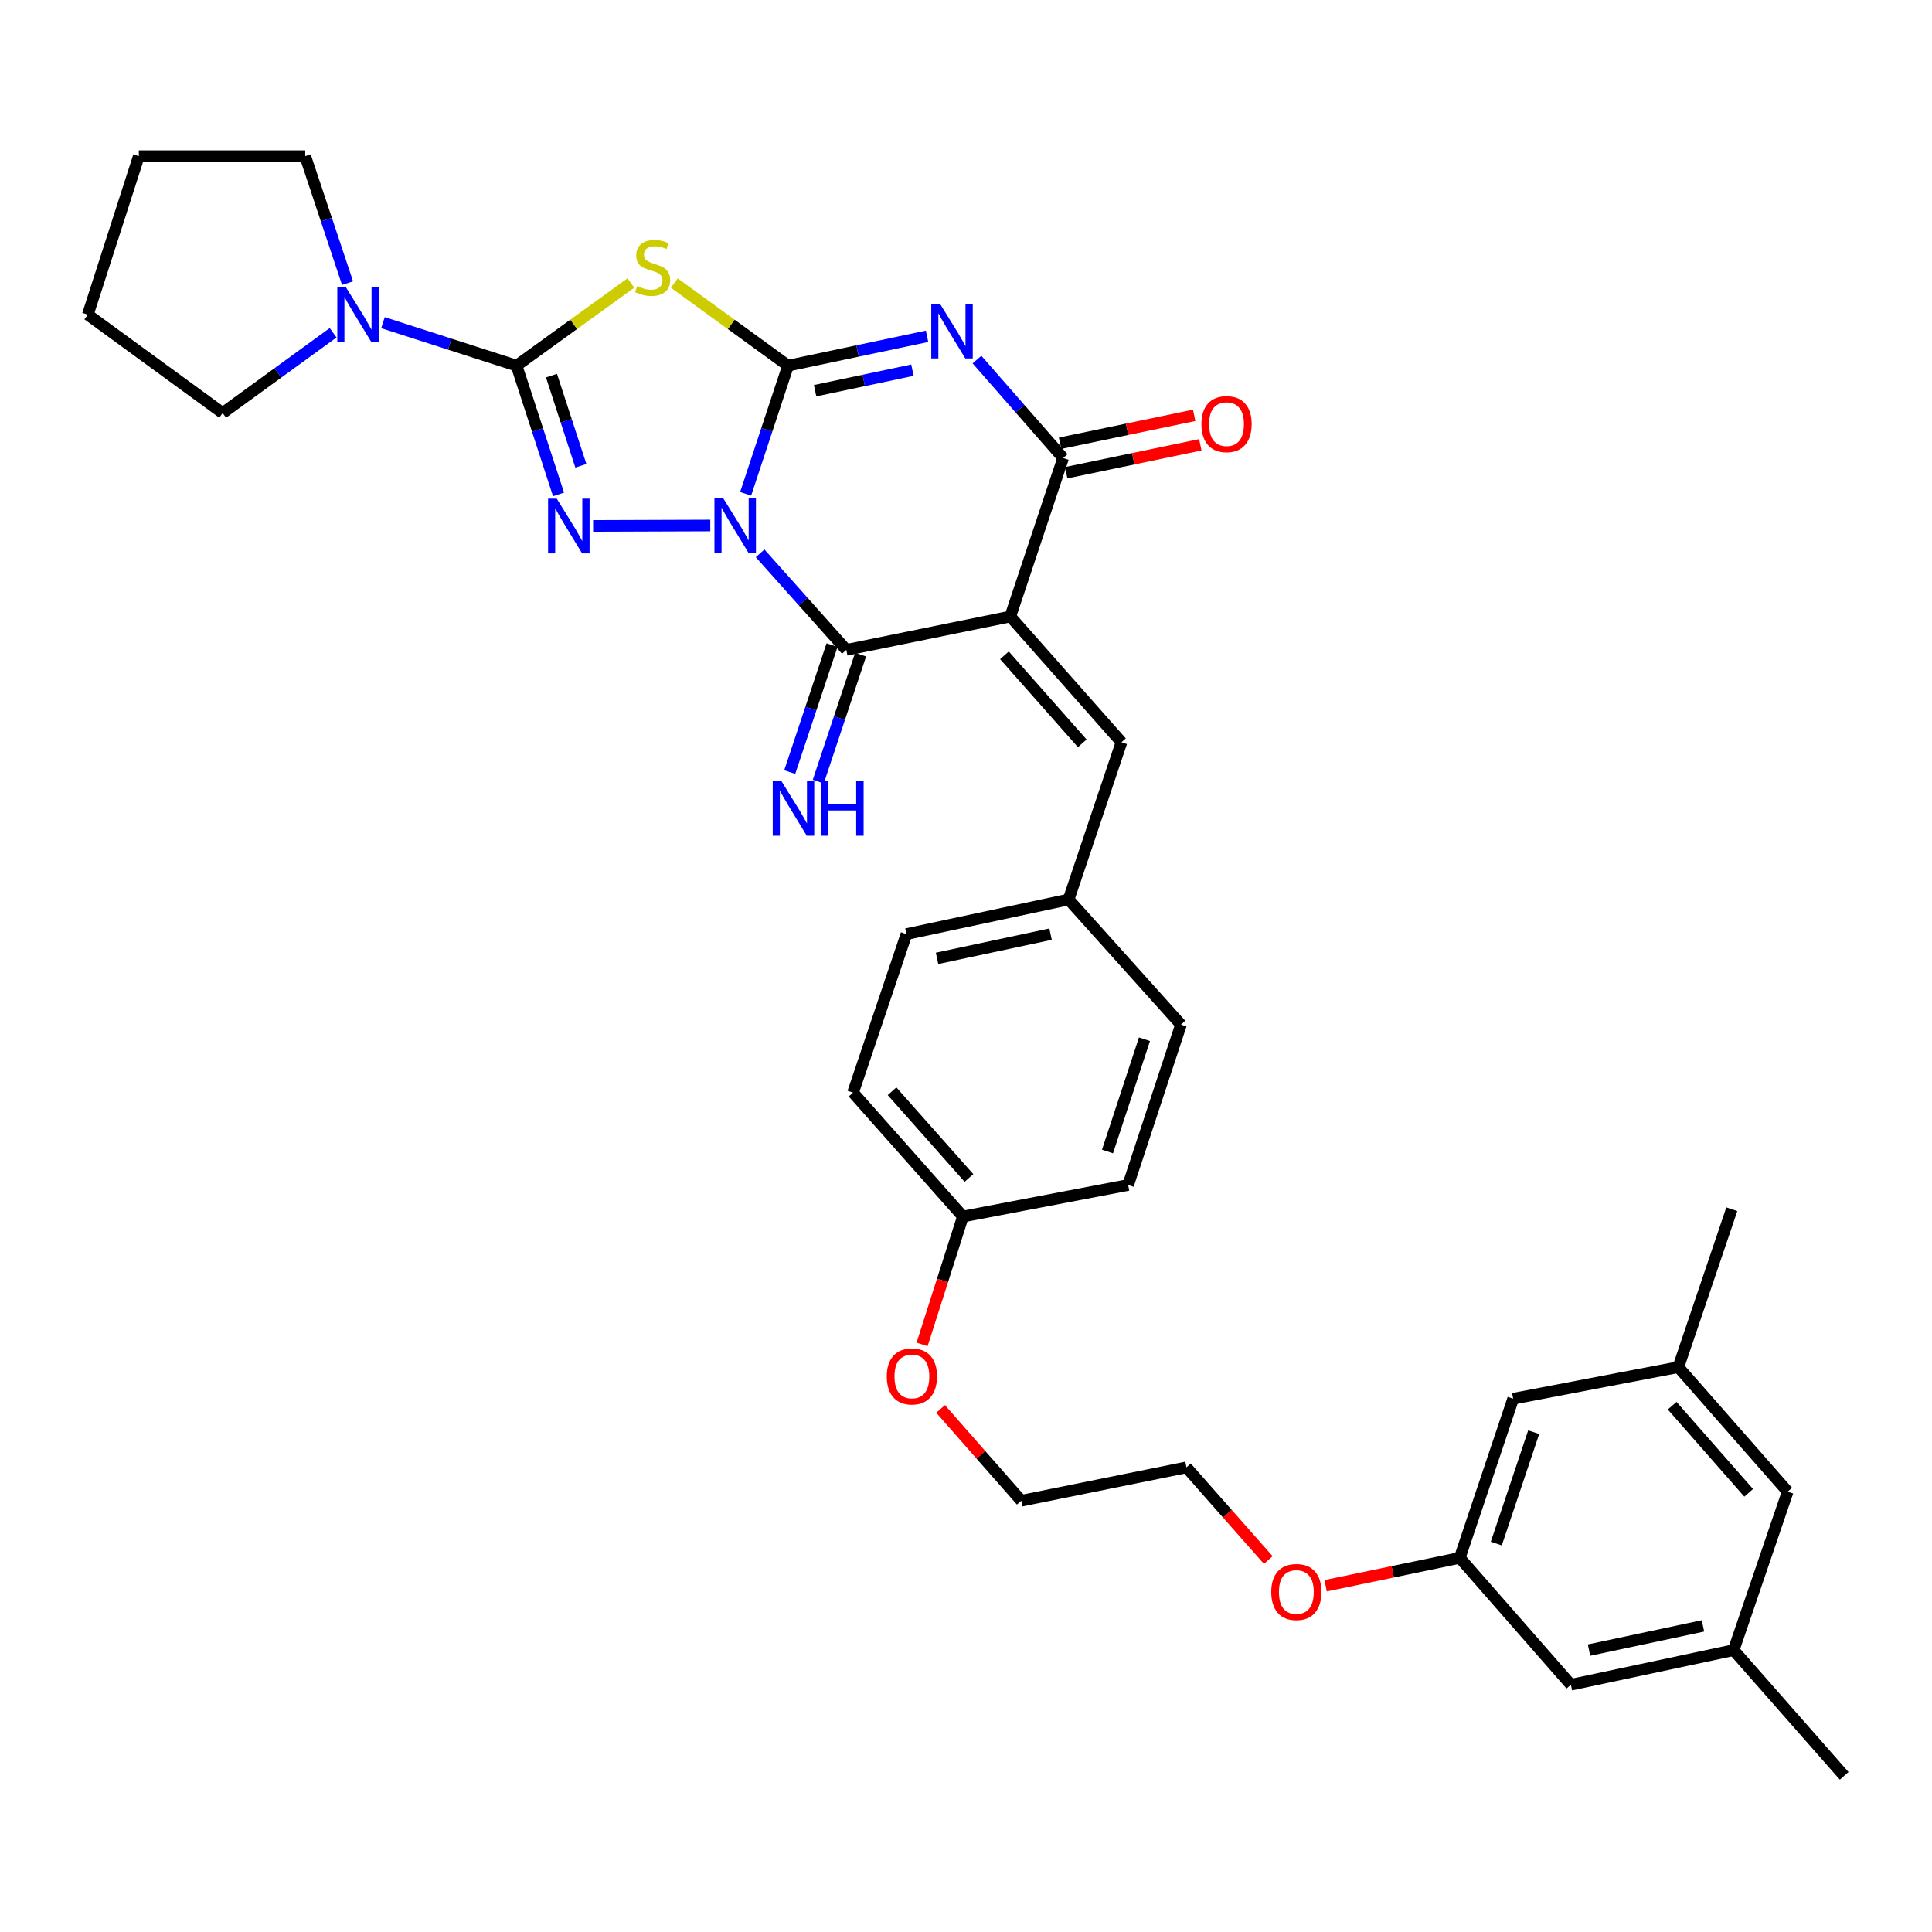 <?xml version='1.0' encoding='iso-8859-1'?>
<svg version='1.1' baseProfile='full'
              xmlns='http://www.w3.org/2000/svg'
                      xmlns:rdkit='http://www.rdkit.org/xml'
                      xmlns:xlink='http://www.w3.org/1999/xlink'
                  xml:space='preserve'
width='1000px' height='1000px' viewBox='0 0 1000 1000'>
<!-- END OF HEADER -->
<rect style='opacity:1.0;fill:#FFFFFF;stroke:none' width='1000' height='1000' x='0' y='0'> </rect>
<path class='bond-0' d='M 385.941,255.607 L 396.914,222.437' style='fill:none;fill-rule:evenodd;stroke:#0000FF;stroke-width:6px;stroke-linecap:butt;stroke-linejoin:miter;stroke-opacity:1' />
<path class='bond-0' d='M 396.914,222.437 L 407.888,189.266' style='fill:none;fill-rule:evenodd;stroke:#000000;stroke-width:6px;stroke-linecap:butt;stroke-linejoin:miter;stroke-opacity:1' />
<path class='bond-3' d='M 367.643,271.991 L 306.993,272.21' style='fill:none;fill-rule:evenodd;stroke:#0000FF;stroke-width:6px;stroke-linecap:butt;stroke-linejoin:miter;stroke-opacity:1' />
<path class='bond-5' d='M 393.436,286.394 L 415.744,311.385' style='fill:none;fill-rule:evenodd;stroke:#0000FF;stroke-width:6px;stroke-linecap:butt;stroke-linejoin:miter;stroke-opacity:1' />
<path class='bond-5' d='M 415.744,311.385 L 438.052,336.376' style='fill:none;fill-rule:evenodd;stroke:#000000;stroke-width:6px;stroke-linecap:butt;stroke-linejoin:miter;stroke-opacity:1' />
<path class='bond-1' d='M 407.888,189.266 L 443.867,181.67' style='fill:none;fill-rule:evenodd;stroke:#000000;stroke-width:6px;stroke-linecap:butt;stroke-linejoin:miter;stroke-opacity:1' />
<path class='bond-1' d='M 443.867,181.67 L 479.847,174.075' style='fill:none;fill-rule:evenodd;stroke:#0000FF;stroke-width:6px;stroke-linecap:butt;stroke-linejoin:miter;stroke-opacity:1' />
<path class='bond-1' d='M 421.9,202.231 L 447.086,196.914' style='fill:none;fill-rule:evenodd;stroke:#000000;stroke-width:6px;stroke-linecap:butt;stroke-linejoin:miter;stroke-opacity:1' />
<path class='bond-1' d='M 447.086,196.914 L 472.271,191.597' style='fill:none;fill-rule:evenodd;stroke:#0000FF;stroke-width:6px;stroke-linecap:butt;stroke-linejoin:miter;stroke-opacity:1' />
<path class='bond-6' d='M 407.888,189.266 L 378.464,167.895' style='fill:none;fill-rule:evenodd;stroke:#000000;stroke-width:6px;stroke-linecap:butt;stroke-linejoin:miter;stroke-opacity:1' />
<path class='bond-6' d='M 378.464,167.895 L 349.041,146.523' style='fill:none;fill-rule:evenodd;stroke:#CCCC00;stroke-width:6px;stroke-linecap:butt;stroke-linejoin:miter;stroke-opacity:1' />
<path class='bond-35' d='M 505.679,186.112 L 527.979,211.587' style='fill:none;fill-rule:evenodd;stroke:#0000FF;stroke-width:6px;stroke-linecap:butt;stroke-linejoin:miter;stroke-opacity:1' />
<path class='bond-35' d='M 527.979,211.587 L 550.28,237.062' style='fill:none;fill-rule:evenodd;stroke:#000000;stroke-width:6px;stroke-linecap:butt;stroke-linejoin:miter;stroke-opacity:1' />
<path class='bond-2' d='M 522.937,319.108 L 438.052,336.376' style='fill:none;fill-rule:evenodd;stroke:#000000;stroke-width:6px;stroke-linecap:butt;stroke-linejoin:miter;stroke-opacity:1' />
<path class='bond-7' d='M 522.937,319.108 L 550.28,237.062' style='fill:none;fill-rule:evenodd;stroke:#000000;stroke-width:6px;stroke-linecap:butt;stroke-linejoin:miter;stroke-opacity:1' />
<path class='bond-9' d='M 522.937,319.108 L 580.471,384.18' style='fill:none;fill-rule:evenodd;stroke:#000000;stroke-width:6px;stroke-linecap:butt;stroke-linejoin:miter;stroke-opacity:1' />
<path class='bond-9' d='M 519.895,339.189 L 560.168,384.739' style='fill:none;fill-rule:evenodd;stroke:#000000;stroke-width:6px;stroke-linecap:butt;stroke-linejoin:miter;stroke-opacity:1' />
<path class='bond-4' d='M 289.096,255.913 L 278.235,222.59' style='fill:none;fill-rule:evenodd;stroke:#0000FF;stroke-width:6px;stroke-linecap:butt;stroke-linejoin:miter;stroke-opacity:1' />
<path class='bond-4' d='M 278.235,222.59 L 267.374,189.266' style='fill:none;fill-rule:evenodd;stroke:#000000;stroke-width:6px;stroke-linecap:butt;stroke-linejoin:miter;stroke-opacity:1' />
<path class='bond-4' d='M 300.651,241.088 L 293.048,217.762' style='fill:none;fill-rule:evenodd;stroke:#0000FF;stroke-width:6px;stroke-linecap:butt;stroke-linejoin:miter;stroke-opacity:1' />
<path class='bond-4' d='M 293.048,217.762 L 285.445,194.435' style='fill:none;fill-rule:evenodd;stroke:#000000;stroke-width:6px;stroke-linecap:butt;stroke-linejoin:miter;stroke-opacity:1' />
<path class='bond-8' d='M 267.374,189.266 L 232.798,178.141' style='fill:none;fill-rule:evenodd;stroke:#000000;stroke-width:6px;stroke-linecap:butt;stroke-linejoin:miter;stroke-opacity:1' />
<path class='bond-8' d='M 232.798,178.141 L 198.223,167.016' style='fill:none;fill-rule:evenodd;stroke:#0000FF;stroke-width:6px;stroke-linecap:butt;stroke-linejoin:miter;stroke-opacity:1' />
<path class='bond-34' d='M 267.374,189.266 L 296.958,167.878' style='fill:none;fill-rule:evenodd;stroke:#000000;stroke-width:6px;stroke-linecap:butt;stroke-linejoin:miter;stroke-opacity:1' />
<path class='bond-34' d='M 296.958,167.878 L 326.543,146.489' style='fill:none;fill-rule:evenodd;stroke:#CCCC00;stroke-width:6px;stroke-linecap:butt;stroke-linejoin:miter;stroke-opacity:1' />
<path class='bond-10' d='M 430.662,333.913 L 419.71,366.775' style='fill:none;fill-rule:evenodd;stroke:#000000;stroke-width:6px;stroke-linecap:butt;stroke-linejoin:miter;stroke-opacity:1' />
<path class='bond-10' d='M 419.71,366.775 L 408.759,399.637' style='fill:none;fill-rule:evenodd;stroke:#0000FF;stroke-width:6px;stroke-linecap:butt;stroke-linejoin:miter;stroke-opacity:1' />
<path class='bond-10' d='M 445.443,338.839 L 434.491,371.701' style='fill:none;fill-rule:evenodd;stroke:#000000;stroke-width:6px;stroke-linecap:butt;stroke-linejoin:miter;stroke-opacity:1' />
<path class='bond-10' d='M 434.491,371.701 L 423.539,404.562' style='fill:none;fill-rule:evenodd;stroke:#0000FF;stroke-width:6px;stroke-linecap:butt;stroke-linejoin:miter;stroke-opacity:1' />
<path class='bond-11' d='M 551.868,244.688 L 586.575,237.46' style='fill:none;fill-rule:evenodd;stroke:#000000;stroke-width:6px;stroke-linecap:butt;stroke-linejoin:miter;stroke-opacity:1' />
<path class='bond-11' d='M 586.575,237.46 L 621.282,230.232' style='fill:none;fill-rule:evenodd;stroke:#FF0000;stroke-width:6px;stroke-linecap:butt;stroke-linejoin:miter;stroke-opacity:1' />
<path class='bond-11' d='M 548.692,229.436 L 583.398,222.207' style='fill:none;fill-rule:evenodd;stroke:#000000;stroke-width:6px;stroke-linecap:butt;stroke-linejoin:miter;stroke-opacity:1' />
<path class='bond-11' d='M 583.398,222.207 L 618.105,214.979' style='fill:none;fill-rule:evenodd;stroke:#FF0000;stroke-width:6px;stroke-linecap:butt;stroke-linejoin:miter;stroke-opacity:1' />
<path class='bond-24' d='M 179.888,146.545 L 168.937,113.687' style='fill:none;fill-rule:evenodd;stroke:#0000FF;stroke-width:6px;stroke-linecap:butt;stroke-linejoin:miter;stroke-opacity:1' />
<path class='bond-24' d='M 168.937,113.687 L 157.985,80.83' style='fill:none;fill-rule:evenodd;stroke:#000000;stroke-width:6px;stroke-linecap:butt;stroke-linejoin:miter;stroke-opacity:1' />
<path class='bond-25' d='M 172.422,172.245 L 143.833,193.021' style='fill:none;fill-rule:evenodd;stroke:#0000FF;stroke-width:6px;stroke-linecap:butt;stroke-linejoin:miter;stroke-opacity:1' />
<path class='bond-25' d='M 143.833,193.021 L 115.244,213.796' style='fill:none;fill-rule:evenodd;stroke:#000000;stroke-width:6px;stroke-linecap:butt;stroke-linejoin:miter;stroke-opacity:1' />
<path class='bond-13' d='M 580.471,384.18 L 553.11,465.586' style='fill:none;fill-rule:evenodd;stroke:#000000;stroke-width:6px;stroke-linecap:butt;stroke-linejoin:miter;stroke-opacity:1' />
<path class='bond-12' d='M 755.563,806.345 L 720.857,813.563' style='fill:none;fill-rule:evenodd;stroke:#000000;stroke-width:6px;stroke-linecap:butt;stroke-linejoin:miter;stroke-opacity:1' />
<path class='bond-12' d='M 720.857,813.563 L 686.15,820.781' style='fill:none;fill-rule:evenodd;stroke:#FF0000;stroke-width:6px;stroke-linecap:butt;stroke-linejoin:miter;stroke-opacity:1' />
<path class='bond-16' d='M 755.563,806.345 L 813.079,872.015' style='fill:none;fill-rule:evenodd;stroke:#000000;stroke-width:6px;stroke-linecap:butt;stroke-linejoin:miter;stroke-opacity:1' />
<path class='bond-17' d='M 755.563,806.345 L 783.209,723.979' style='fill:none;fill-rule:evenodd;stroke:#000000;stroke-width:6px;stroke-linecap:butt;stroke-linejoin:miter;stroke-opacity:1' />
<path class='bond-17' d='M 774.48,798.948 L 793.832,741.292' style='fill:none;fill-rule:evenodd;stroke:#000000;stroke-width:6px;stroke-linecap:butt;stroke-linejoin:miter;stroke-opacity:1' />
<path class='bond-20' d='M 553.11,465.586 L 469.178,483.494' style='fill:none;fill-rule:evenodd;stroke:#000000;stroke-width:6px;stroke-linecap:butt;stroke-linejoin:miter;stroke-opacity:1' />
<path class='bond-20' d='M 543.771,483.509 L 485.019,496.045' style='fill:none;fill-rule:evenodd;stroke:#000000;stroke-width:6px;stroke-linecap:butt;stroke-linejoin:miter;stroke-opacity:1' />
<path class='bond-21' d='M 553.11,465.586 L 611.276,530.338' style='fill:none;fill-rule:evenodd;stroke:#000000;stroke-width:6px;stroke-linecap:butt;stroke-linejoin:miter;stroke-opacity:1' />
<path class='bond-14' d='M 897.324,854.107 L 813.079,872.015' style='fill:none;fill-rule:evenodd;stroke:#000000;stroke-width:6px;stroke-linecap:butt;stroke-linejoin:miter;stroke-opacity:1' />
<path class='bond-14' d='M 881.448,841.553 L 822.476,854.089' style='fill:none;fill-rule:evenodd;stroke:#000000;stroke-width:6px;stroke-linecap:butt;stroke-linejoin:miter;stroke-opacity:1' />
<path class='bond-28' d='M 897.324,854.107 L 954.545,919.17' style='fill:none;fill-rule:evenodd;stroke:#000000;stroke-width:6px;stroke-linecap:butt;stroke-linejoin:miter;stroke-opacity:1' />
<path class='bond-38' d='M 897.324,854.107 L 925.307,772.069' style='fill:none;fill-rule:evenodd;stroke:#000000;stroke-width:6px;stroke-linecap:butt;stroke-linejoin:miter;stroke-opacity:1' />
<path class='bond-15' d='M 868.717,707.638 L 783.209,723.979' style='fill:none;fill-rule:evenodd;stroke:#000000;stroke-width:6px;stroke-linecap:butt;stroke-linejoin:miter;stroke-opacity:1' />
<path class='bond-18' d='M 868.717,707.638 L 925.307,772.069' style='fill:none;fill-rule:evenodd;stroke:#000000;stroke-width:6px;stroke-linecap:butt;stroke-linejoin:miter;stroke-opacity:1' />
<path class='bond-18' d='M 865.5,727.584 L 905.113,772.686' style='fill:none;fill-rule:evenodd;stroke:#000000;stroke-width:6px;stroke-linecap:butt;stroke-linejoin:miter;stroke-opacity:1' />
<path class='bond-29' d='M 868.717,707.638 L 896.38,625.895' style='fill:none;fill-rule:evenodd;stroke:#000000;stroke-width:6px;stroke-linecap:butt;stroke-linejoin:miter;stroke-opacity:1' />
<path class='bond-19' d='M 498.407,629.669 L 583.933,613.336' style='fill:none;fill-rule:evenodd;stroke:#000000;stroke-width:6px;stroke-linecap:butt;stroke-linejoin:miter;stroke-opacity:1' />
<path class='bond-27' d='M 498.407,629.669 L 487.837,662.767' style='fill:none;fill-rule:evenodd;stroke:#000000;stroke-width:6px;stroke-linecap:butt;stroke-linejoin:miter;stroke-opacity:1' />
<path class='bond-27' d='M 487.837,662.767 L 477.266,695.865' style='fill:none;fill-rule:evenodd;stroke:#FF0000;stroke-width:6px;stroke-linecap:butt;stroke-linejoin:miter;stroke-opacity:1' />
<path class='bond-37' d='M 498.407,629.669 L 441.532,565.54' style='fill:none;fill-rule:evenodd;stroke:#000000;stroke-width:6px;stroke-linecap:butt;stroke-linejoin:miter;stroke-opacity:1' />
<path class='bond-37' d='M 501.532,609.711 L 461.719,564.821' style='fill:none;fill-rule:evenodd;stroke:#000000;stroke-width:6px;stroke-linecap:butt;stroke-linejoin:miter;stroke-opacity:1' />
<path class='bond-23' d='M 469.178,483.494 L 441.532,565.54' style='fill:none;fill-rule:evenodd;stroke:#000000;stroke-width:6px;stroke-linecap:butt;stroke-linejoin:miter;stroke-opacity:1' />
<path class='bond-22' d='M 611.276,530.338 L 583.933,613.336' style='fill:none;fill-rule:evenodd;stroke:#000000;stroke-width:6px;stroke-linecap:butt;stroke-linejoin:miter;stroke-opacity:1' />
<path class='bond-22' d='M 592.376,537.912 L 573.237,596.011' style='fill:none;fill-rule:evenodd;stroke:#000000;stroke-width:6px;stroke-linecap:butt;stroke-linejoin:miter;stroke-opacity:1' />
<path class='bond-33' d='M 157.985,80.83 L 71.863,80.83' style='fill:none;fill-rule:evenodd;stroke:#000000;stroke-width:6px;stroke-linecap:butt;stroke-linejoin:miter;stroke-opacity:1' />
<path class='bond-32' d='M 115.244,213.796 L 45.455,162.867' style='fill:none;fill-rule:evenodd;stroke:#000000;stroke-width:6px;stroke-linecap:butt;stroke-linejoin:miter;stroke-opacity:1' />
<path class='bond-26' d='M 656.451,807.465 L 635.278,783.483' style='fill:none;fill-rule:evenodd;stroke:#FF0000;stroke-width:6px;stroke-linecap:butt;stroke-linejoin:miter;stroke-opacity:1' />
<path class='bond-26' d='M 635.278,783.483 L 614.106,759.502' style='fill:none;fill-rule:evenodd;stroke:#000000;stroke-width:6px;stroke-linecap:butt;stroke-linejoin:miter;stroke-opacity:1' />
<path class='bond-31' d='M 486.85,729.259 L 507.724,753.018' style='fill:none;fill-rule:evenodd;stroke:#FF0000;stroke-width:6px;stroke-linecap:butt;stroke-linejoin:miter;stroke-opacity:1' />
<path class='bond-31' d='M 507.724,753.018 L 528.598,776.778' style='fill:none;fill-rule:evenodd;stroke:#000000;stroke-width:6px;stroke-linecap:butt;stroke-linejoin:miter;stroke-opacity:1' />
<path class='bond-30' d='M 614.106,759.502 L 528.598,776.778' style='fill:none;fill-rule:evenodd;stroke:#000000;stroke-width:6px;stroke-linecap:butt;stroke-linejoin:miter;stroke-opacity:1' />
<path class='bond-36' d='M 45.455,162.867 L 71.863,80.83' style='fill:none;fill-rule:evenodd;stroke:#000000;stroke-width:6px;stroke-linecap:butt;stroke-linejoin:miter;stroke-opacity:1' />
<path  class='atom-0' d='M 374.276 257.784
L 383.556 272.784
Q 384.476 274.264, 385.956 276.944
Q 387.436 279.624, 387.516 279.784
L 387.516 257.784
L 391.276 257.784
L 391.276 286.104
L 387.396 286.104
L 377.436 269.704
Q 376.276 267.784, 375.036 265.584
Q 373.836 263.384, 373.476 262.704
L 373.476 286.104
L 369.796 286.104
L 369.796 257.784
L 374.276 257.784
' fill='#0000FF'/>
<path  class='atom-2' d='M 486.495 157.189
L 495.775 172.189
Q 496.695 173.669, 498.175 176.349
Q 499.655 179.029, 499.735 179.189
L 499.735 157.189
L 503.495 157.189
L 503.495 185.509
L 499.615 185.509
L 489.655 169.109
Q 488.495 167.189, 487.255 164.989
Q 486.055 162.789, 485.695 162.109
L 485.695 185.509
L 482.015 185.509
L 482.015 157.189
L 486.495 157.189
' fill='#0000FF'/>
<path  class='atom-4' d='M 288.162 258.096
L 297.442 273.096
Q 298.362 274.576, 299.842 277.256
Q 301.322 279.936, 301.402 280.096
L 301.402 258.096
L 305.162 258.096
L 305.162 286.416
L 301.282 286.416
L 291.322 270.016
Q 290.162 268.096, 288.922 265.896
Q 287.722 263.696, 287.362 263.016
L 287.362 286.416
L 283.682 286.416
L 283.682 258.096
L 288.162 258.096
' fill='#0000FF'/>
<path  class='atom-7' d='M 329.795 148.074
Q 330.115 148.194, 331.435 148.754
Q 332.755 149.314, 334.195 149.674
Q 335.675 149.994, 337.115 149.994
Q 339.795 149.994, 341.355 148.714
Q 342.915 147.394, 342.915 145.114
Q 342.915 143.554, 342.115 142.594
Q 341.355 141.634, 340.155 141.114
Q 338.955 140.594, 336.955 139.994
Q 334.435 139.234, 332.915 138.514
Q 331.435 137.794, 330.355 136.274
Q 329.315 134.754, 329.315 132.194
Q 329.315 128.634, 331.715 126.434
Q 334.155 124.234, 338.955 124.234
Q 342.235 124.234, 345.955 125.794
L 345.035 128.874
Q 341.635 127.474, 339.075 127.474
Q 336.315 127.474, 334.795 128.634
Q 333.275 129.754, 333.315 131.714
Q 333.315 133.234, 334.075 134.154
Q 334.875 135.074, 335.995 135.594
Q 337.155 136.114, 339.075 136.714
Q 341.635 137.514, 343.155 138.314
Q 344.675 139.114, 345.755 140.754
Q 346.875 142.354, 346.875 145.114
Q 346.875 149.034, 344.235 151.154
Q 341.635 153.234, 337.275 153.234
Q 334.755 153.234, 332.835 152.674
Q 330.955 152.154, 328.715 151.234
L 329.795 148.074
' fill='#CCCC00'/>
<path  class='atom-9' d='M 179.068 148.707
L 188.348 163.707
Q 189.268 165.187, 190.748 167.867
Q 192.228 170.547, 192.308 170.707
L 192.308 148.707
L 196.068 148.707
L 196.068 177.027
L 192.188 177.027
L 182.228 160.627
Q 181.068 158.707, 179.828 156.507
Q 178.628 154.307, 178.268 153.627
L 178.268 177.027
L 174.588 177.027
L 174.588 148.707
L 179.068 148.707
' fill='#0000FF'/>
<path  class='atom-11' d='M 404.449 404.262
L 413.729 419.262
Q 414.649 420.742, 416.129 423.422
Q 417.609 426.102, 417.689 426.262
L 417.689 404.262
L 421.449 404.262
L 421.449 432.582
L 417.569 432.582
L 407.609 416.182
Q 406.449 414.262, 405.209 412.062
Q 404.009 409.862, 403.649 409.182
L 403.649 432.582
L 399.969 432.582
L 399.969 404.262
L 404.449 404.262
' fill='#0000FF'/>
<path  class='atom-11' d='M 424.849 404.262
L 428.689 404.262
L 428.689 416.302
L 443.169 416.302
L 443.169 404.262
L 447.009 404.262
L 447.009 432.582
L 443.169 432.582
L 443.169 419.502
L 428.689 419.502
L 428.689 432.582
L 424.849 432.582
L 424.849 404.262
' fill='#0000FF'/>
<path  class='atom-12' d='M 621.853 219.528
Q 621.853 212.728, 625.213 208.928
Q 628.573 205.128, 634.853 205.128
Q 641.133 205.128, 644.493 208.928
Q 647.853 212.728, 647.853 219.528
Q 647.853 226.408, 644.453 230.328
Q 641.053 234.208, 634.853 234.208
Q 628.613 234.208, 625.213 230.328
Q 621.853 226.448, 621.853 219.528
M 634.853 231.008
Q 639.173 231.008, 641.493 228.128
Q 643.853 225.208, 643.853 219.528
Q 643.853 213.968, 641.493 211.168
Q 639.173 208.328, 634.853 208.328
Q 630.533 208.328, 628.173 211.128
Q 625.853 213.928, 625.853 219.528
Q 625.853 225.248, 628.173 228.128
Q 630.533 231.008, 634.853 231.008
' fill='#FF0000'/>
<path  class='atom-27' d='M 657.99 824.013
Q 657.99 817.213, 661.35 813.413
Q 664.71 809.613, 670.99 809.613
Q 677.27 809.613, 680.63 813.413
Q 683.99 817.213, 683.99 824.013
Q 683.99 830.893, 680.59 834.813
Q 677.19 838.693, 670.99 838.693
Q 664.75 838.693, 661.35 834.813
Q 657.99 830.933, 657.99 824.013
M 670.99 835.493
Q 675.31 835.493, 677.63 832.613
Q 679.99 829.693, 679.99 824.013
Q 679.99 818.453, 677.63 815.653
Q 675.31 812.813, 670.99 812.813
Q 666.67 812.813, 664.31 815.613
Q 661.99 818.413, 661.99 824.013
Q 661.99 829.733, 664.31 832.613
Q 666.67 835.493, 670.99 835.493
' fill='#FF0000'/>
<path  class='atom-28' d='M 458.999 712.435
Q 458.999 705.635, 462.359 701.835
Q 465.719 698.035, 471.999 698.035
Q 478.279 698.035, 481.639 701.835
Q 484.999 705.635, 484.999 712.435
Q 484.999 719.315, 481.599 723.235
Q 478.199 727.115, 471.999 727.115
Q 465.759 727.115, 462.359 723.235
Q 458.999 719.355, 458.999 712.435
M 471.999 723.915
Q 476.319 723.915, 478.639 721.035
Q 480.999 718.115, 480.999 712.435
Q 480.999 706.875, 478.639 704.075
Q 476.319 701.235, 471.999 701.235
Q 467.679 701.235, 465.319 704.035
Q 462.999 706.835, 462.999 712.435
Q 462.999 718.155, 465.319 721.035
Q 467.679 723.915, 471.999 723.915
' fill='#FF0000'/>
</svg>
